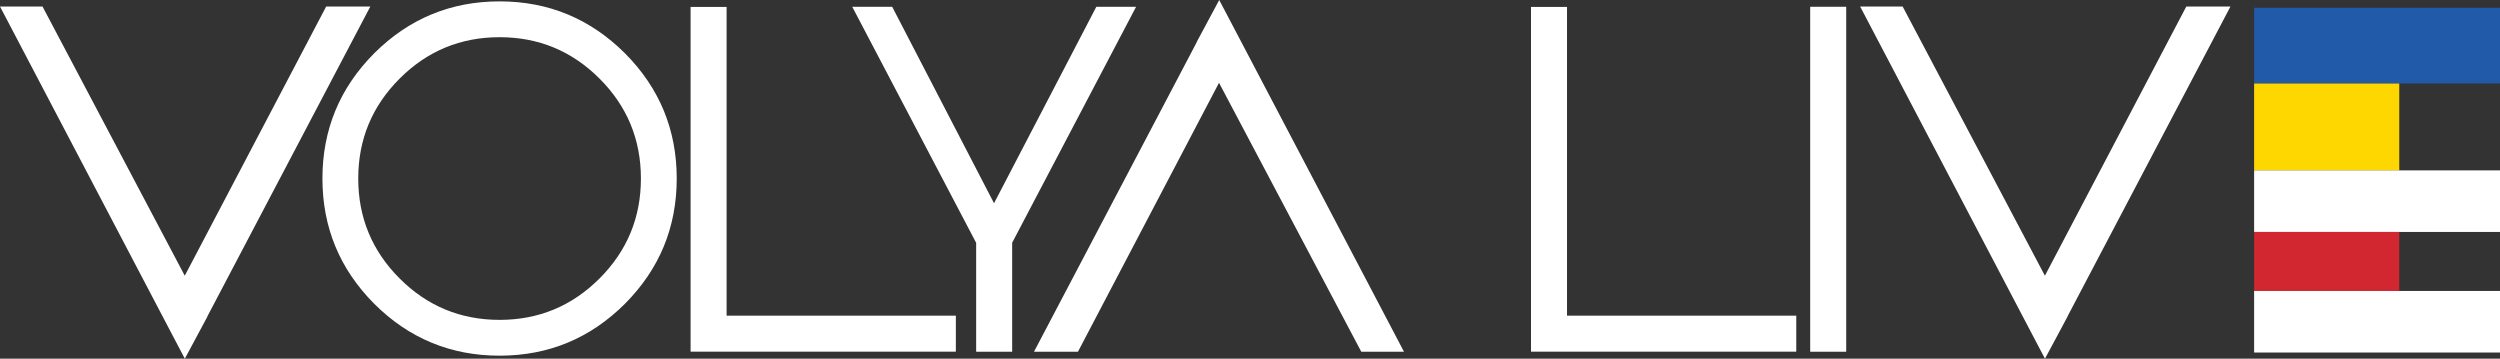 <?xml version="1.0" encoding="UTF-8"?>
<svg id="Layer_1" data-name="Layer 1" xmlns="http://www.w3.org/2000/svg" viewBox="0 0 380.47 54.59">
  <rect x="0" y="0" width="380.47" height="54.59" fill="#333333" stroke="none"/>
  <defs>
    <style>
      .cls-1 {
        fill: #fff;
      }

      .cls-2 {
        fill: #fed700;
      }

      .cls-3 {
        fill: #205aa9;
      }

      .cls-4 {
        fill: #d22630;
      }
    </style>
  </defs>
  <g>
    <path class="cls-1" d="M0,.99h6.47l21.65,40.97L49.64.99h6.72l-24.8,47.16v.04l-3.43,6.4-3.18-6.05L0,.99Z"/>
    <path class="cls-1" d="M76.03.21c7.43,0,13.79,2.63,19.07,7.89,5.26,5.28,7.89,11.64,7.89,19.07s-2.63,13.79-7.89,19.07c-5.28,5.26-11.64,7.89-19.07,7.89s-13.79-2.63-19.07-7.89c-5.26-5.28-7.89-11.64-7.89-19.07s2.63-13.79,7.89-19.07C62.24,2.84,68.6.21,76.03.21ZM76.03,48.68c5.94,0,11.01-2.1,15.21-6.3,4.2-4.2,6.3-9.27,6.3-15.21s-2.1-11.02-6.3-15.21c-4.2-4.2-9.27-6.3-15.21-6.3s-11.01,2.1-15.21,6.3c-4.2,4.2-6.3,9.27-6.3,15.21s2.1,11.01,6.3,15.21c4.2,4.2,9.27,6.3,15.21,6.3Z"/>
    <path class="cls-1" d="M145.47,48.04v5.48h-40.37V1.06h5.48v46.98h34.88Z"/>
    <path class="cls-1" d="M148.55,36.94L129.7,1.03h6.08l15.5,29.9,15.57-29.9h6.05l-18.86,35.91v16.59h-5.48v-16.59Z"/>
    <path class="cls-1" d="M213.68,53.53h-6.51l-21.65-40.93-21.47,40.93h-6.69l24.76-47.09v-.04l3.43-6.4,3.18,6.05,24.94,47.48Z"/>
    <path class="cls-1" d="M273.37,48.04v5.48h-40.37V1.06h5.48v46.98h34.88Z"/>
    <path class="cls-1" d="M280.97,53.53h-5.48V1.03h5.48v52.5Z"/>
    <path class="cls-1" d="M283.09.99h6.47l21.65,40.97L332.73.99h6.72l-24.8,47.16v.04l-3.43,6.4-3.18-6.05L283.09.99Z"/>
  </g>
  <rect class="cls-3" x="343.05" y="1.18" width="37.42" height="11.52"/>
  <g id="Layer_3" data-name="Layer 3">
    <rect class="cls-2" x="343.05" y="12.71" width="22.09" height="13.23"/>
  </g>
  <g id="Layer_4" data-name="Layer 4">
    <rect class="cls-1" x="343.05" y="25.93" width="37.42" height="9.37"/>
    <rect class="cls-4" x="343.05" y="35.3" width="22.09" height="8.97"/>
    <rect class="cls-1" x="343.05" y="44.28" width="37.42" height="9.37"/>
  </g>
</svg>